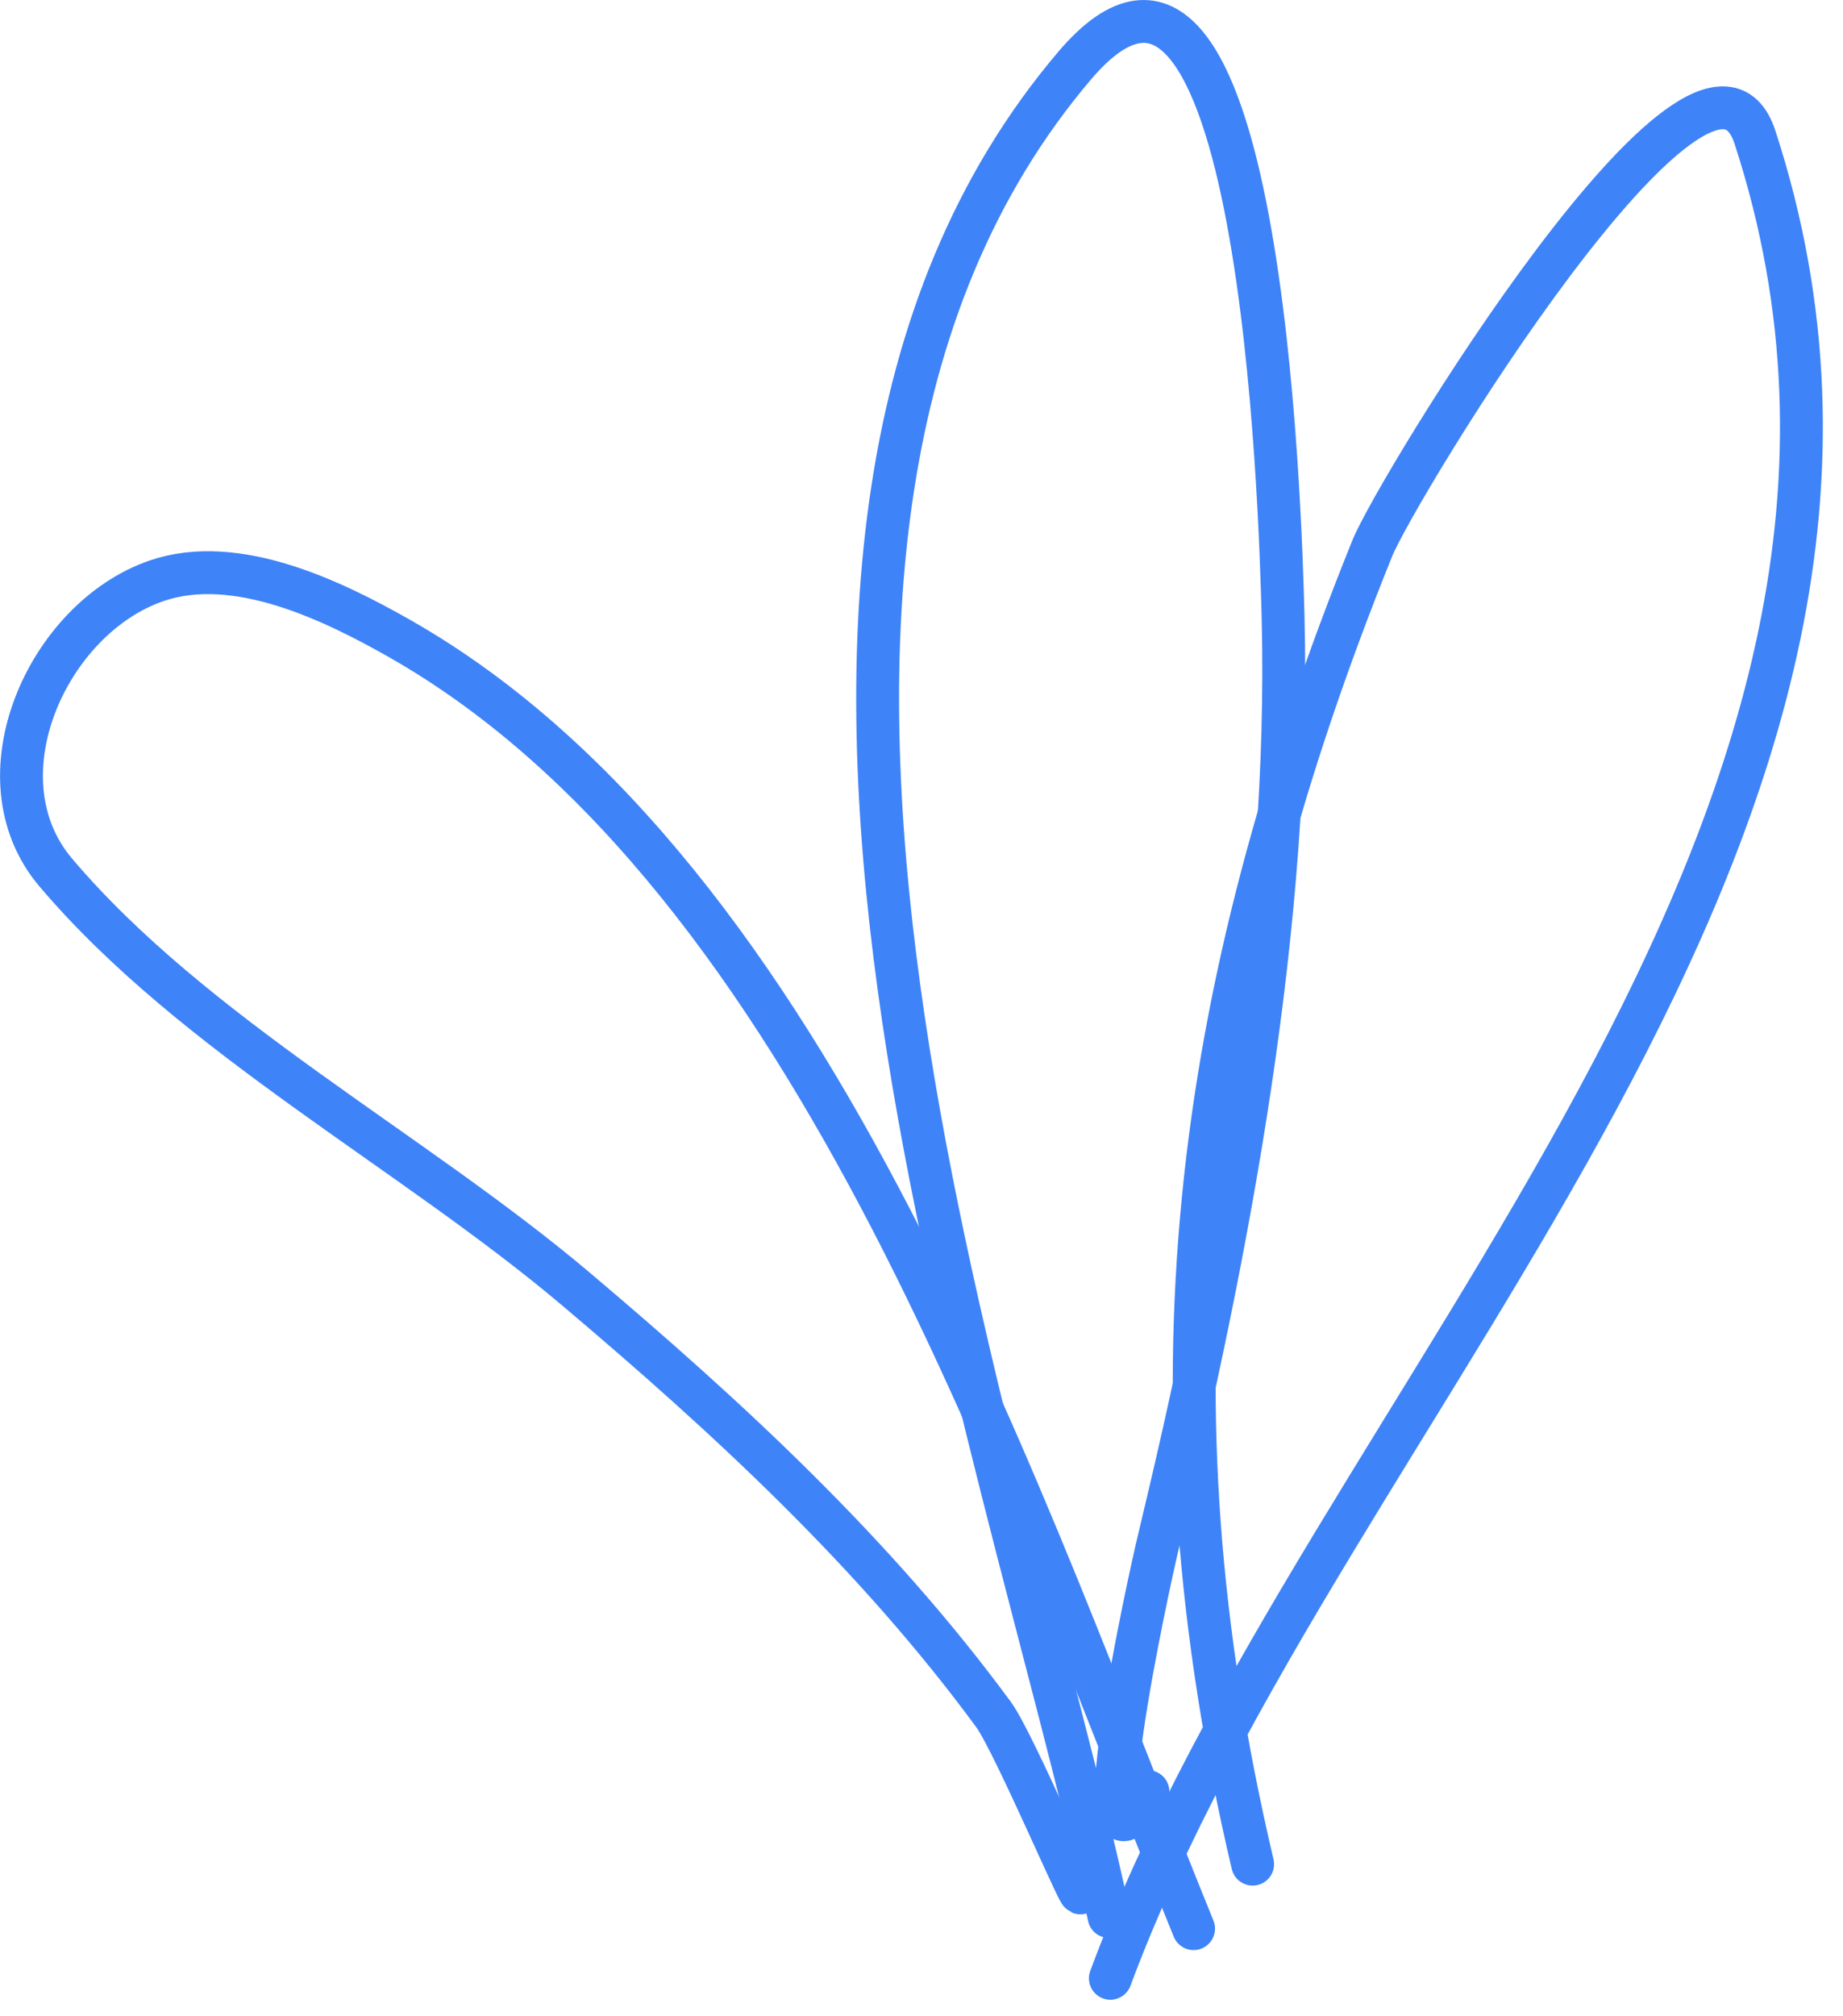 <svg class="w-10 h-10" viewBox="0 0 86 94" fill="none" xmlns="http://www.w3.org/2000/svg">
  <path d="M51.751 89.376C46.842 66.471 31.053 25.512 50.15 3.056C58.853 -7.178 59.748 23.877 59.872 28.747C60.234 43.033 57.378 58.09 54.04 71.959C53.619 73.71 50.164 89.439 53.567 83.552" stroke="#3f83f8" stroke-width="2" stroke-linecap="round"/>
  <path d="M55.696 89.94C47.864 70.753 38.21 40.911 18.668 29.79C15.532 28.006 11.009 25.811 7.301 27.087C2.22 28.834 -1.146 36.269 2.6 40.687C9.044 48.288 19.244 53.67 26.845 60.088C33.942 66.081 40.845 72.447 46.365 79.961C47.354 81.309 50.894 89.712 50.373 88.061" stroke="#3f83f8" stroke-width="2" stroke-linecap="round"/>
  <path d="M58.452 86.934C53.315 65.144 55.576 46.502 64.037 25.563C65.142 22.828 79.528 -0.851 81.893 6.403C92.383 38.579 61.916 65.12 51.813 92.257" stroke="#3f83f8" stroke-width="2" stroke-linecap="round"/>
</svg>
